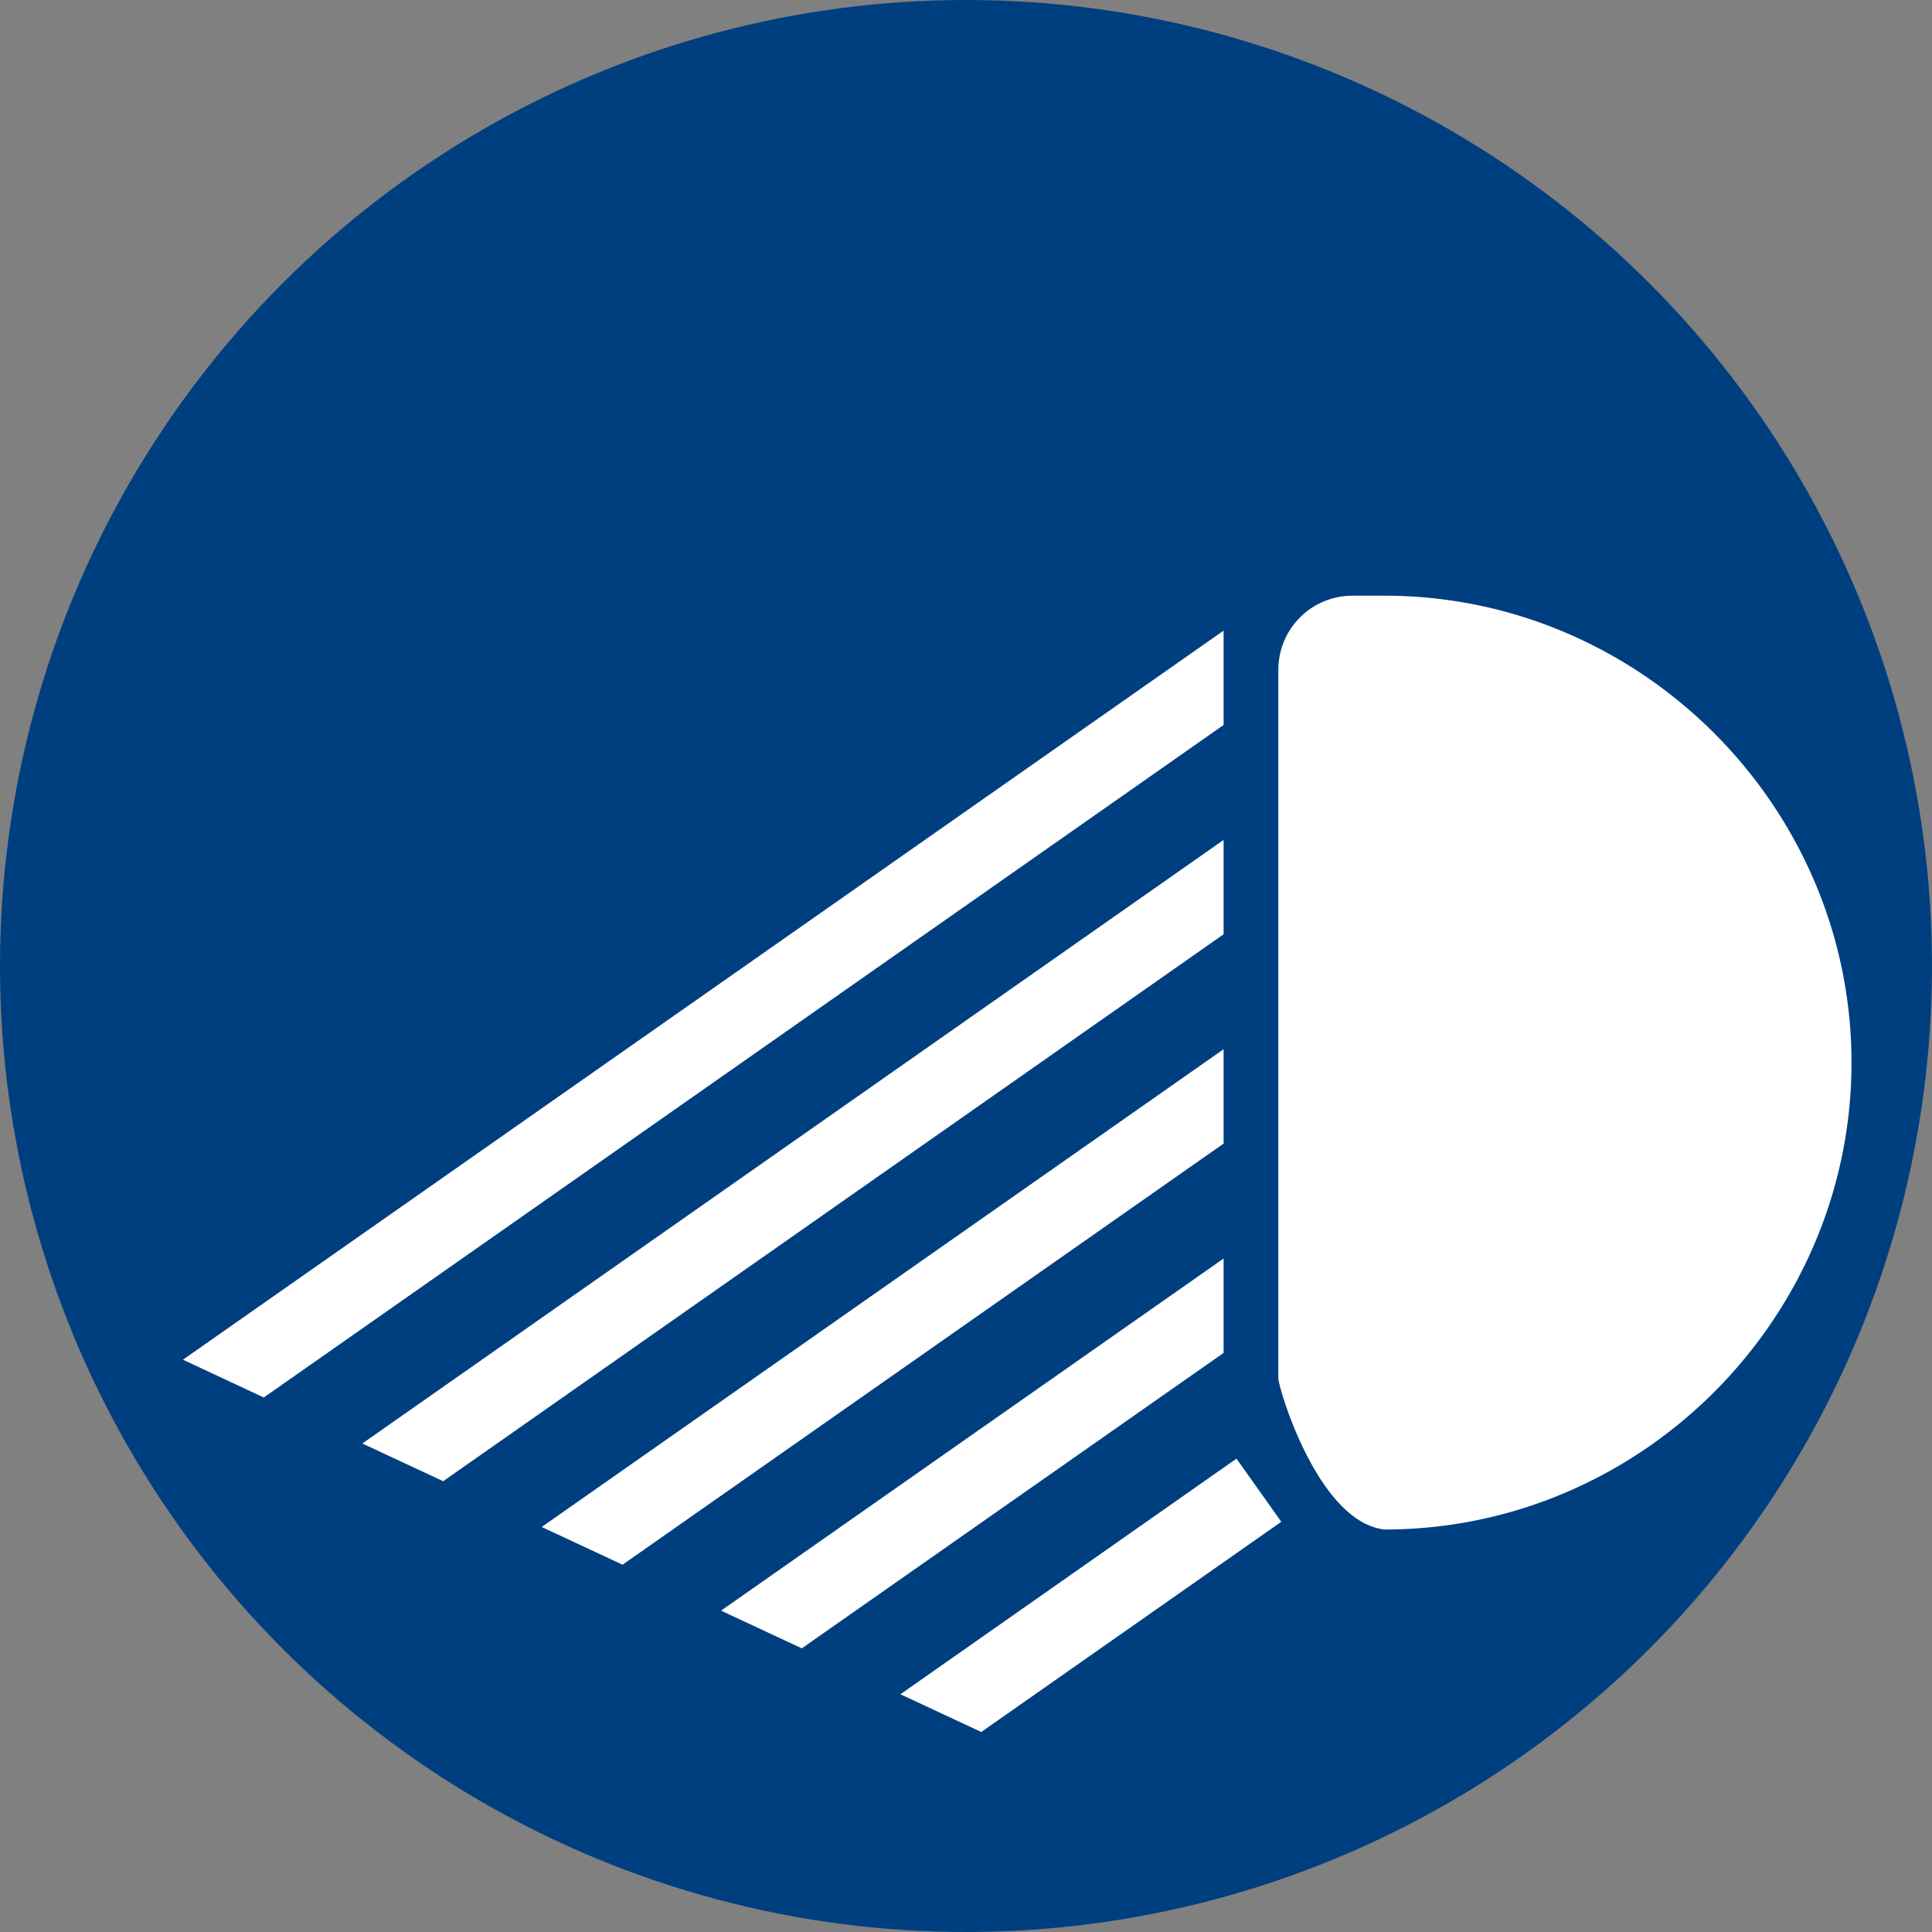 <svg id="f30-1" xmlns="http://www.w3.org/2000/svg" viewBox="0 0 600 600">
  <rect x="0" y="0" width="600" height="600" fill="#808080" stroke="none"/>
  <circle fill="#003f7f" cx="300" cy="300" r="300"/>
  <path fill="#fff" d="M380,260.85v29.3L137.64,460l-25.11-11.71ZM81.93,434,380,225.15v-29.3L56.82,422.27ZM380,325.85,168.23,474.22l25.11,11.71L380,355.15Zm0,65L223.93,500.2,249,511.91l131-91.75ZM279.63,526.17l25.11,11.71,93.18-65.28L384,453ZM397,205V428c0,3,12.33,44.76,33,47,79.54,0,145-65.46,145-145S509.54,185,430,185H420a23,23,0,0,0-23,23"/>
</svg>
